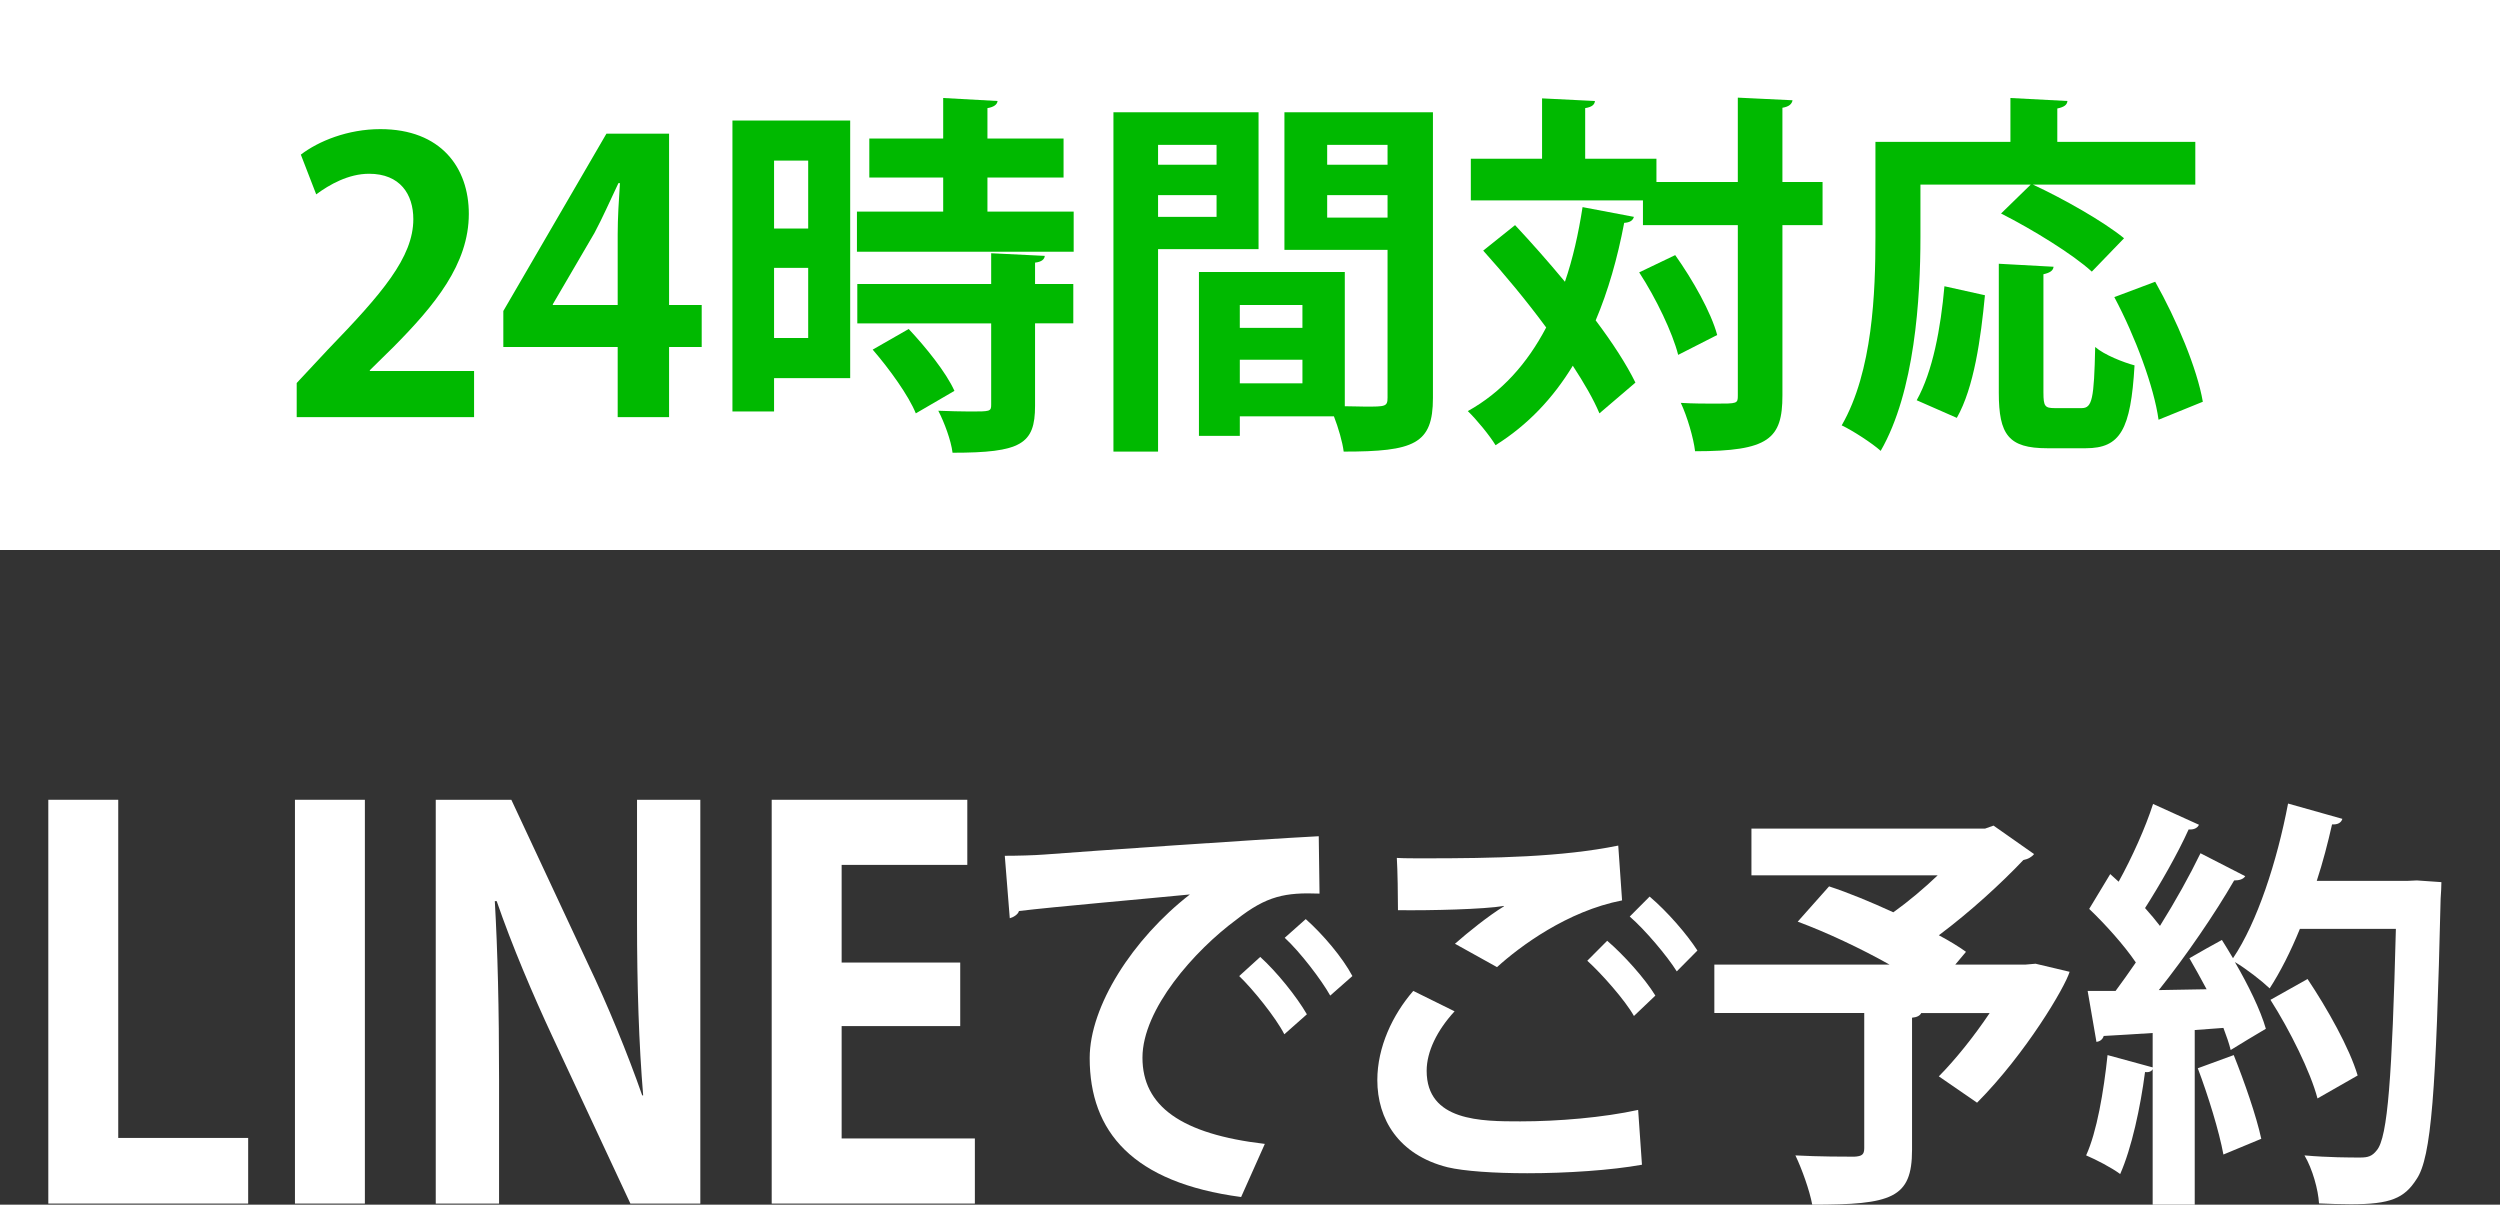 <?xml version="1.0" encoding="utf-8"?>
<!-- Generator: Adobe Illustrator 16.0.0, SVG Export Plug-In . SVG Version: 6.00 Build 0)  -->
<!DOCTYPE svg PUBLIC "-//W3C//DTD SVG 1.1//EN" "http://www.w3.org/Graphics/SVG/1.1/DTD/svg11.dtd">
<svg version="1.1" id="レイヤー_1" xmlns="http://www.w3.org/2000/svg" xmlns:xlink="http://www.w3.org/1999/xlink" x="0px"
	 y="0px" width="200px" height="96.374px" viewBox="0 0 200 96.374" enable-background="new 0 0 200 96.374" xml:space="preserve">
<rect x="0" y="0" width="200" height="96.374" fill="#333333" stroke="none"/>
<g>
	<path fill="#FFFFFF" d="M19.853,96.286H3.865V63.982h5.594v27.053h10.394V96.286z"/>
	<path fill="#FFFFFF" d="M23.596,63.982h5.594v32.304h-5.594V63.982z"/>
	<path fill="#FFFFFF" d="M56.026,96.286h-5.594l-6.236-13.358c-1.55-3.318-3.25-7.31-4.46-10.838h-0.151
		c0.227,3.99,0.34,8.527,0.34,14.282v9.914H34.86V63.982h6.047l6.123,13.106c1.55,3.234,3.175,7.184,4.347,10.544h0.076
		c-0.34-4.117-0.491-8.695-0.491-13.946v-9.704h5.064V96.286z"/>
	<path fill="#FFFFFF" d="M77.989,96.286H61.736V63.982h15.648v5.209H67.331v7.813h9.487v5.083h-9.487v8.989h10.658V96.286z"/>
	<path fill="#FFFFFF" d="M80.383,68.463c0.948,0,2.355-0.034,3.212-0.103c3.519-0.271,16.735-1.189,21.905-1.462l0.062,4.59
		c-2.723-0.102-4.222,0.17-6.639,2.074c-3.365,2.481-7.526,7.173-7.526,11.049c0,3.875,3.09,6.119,9.79,6.901l-1.897,4.249
		c-8.688-1.155-12.115-5.235-12.115-11.117c0-4.147,3.427-9.519,8.016-13.088c-3.793,0.374-10.861,0.985-13.675,1.325
		c-0.062,0.272-0.459,0.51-0.734,0.578L80.383,68.463z M100.819,76.554c1.315,1.189,2.906,3.162,3.732,4.59l-1.805,1.598
		c-0.673-1.326-2.509-3.604-3.61-4.657L100.819,76.554z M104.46,73.528c1.377,1.224,2.937,3.06,3.732,4.556l-1.774,1.563
		c-0.704-1.258-2.417-3.502-3.641-4.623L104.46,73.528z"/>
	<path fill="#FFFFFF" d="M131.357,93.178c-2.447,0.442-5.996,0.681-9.178,0.681c-2.662,0-5.078-0.17-6.363-0.477
		c-3.947-0.985-5.63-3.875-5.63-6.969c0-2.652,1.224-5.235,2.876-7.14l3.305,1.632c-1.408,1.53-2.234,3.229-2.234,4.76
		c0,4.045,4.375,4.045,7.496,4.045c3.029,0,6.639-0.306,9.423-0.917L131.357,93.178z M116.397,75.5
		c1.04-0.918,2.692-2.244,3.916-2.992v-0.033c-1.561,0.271-5.905,0.374-8.475,0.34c0-1.054-0.03-3.229-0.092-4.182
		c0.581,0.034,1.315,0.034,2.142,0.034c5.66,0,11.074-0.103,15.572-1.021l0.306,4.386c-4.374,0.85-8.169,3.672-10.004,5.338
		L116.397,75.5z M130.715,81.279c-0.703-1.258-2.6-3.399-3.732-4.42l1.592-1.598c1.314,1.122,2.998,2.992,3.854,4.386
		L130.715,81.279z M134.142,77.71c-0.765-1.225-2.539-3.332-3.763-4.386l1.591-1.598c1.407,1.189,2.968,2.991,3.824,4.317
		L134.142,77.71z"/>
	<path fill="#FFFFFF" d="M162.846,77.098l2.723,0.646c-0.367,1.225-3.488,6.527-7.404,10.472l-3.059-2.108
		c1.314-1.325,2.814-3.195,4.068-5.065h-5.477c-0.092,0.204-0.336,0.34-0.734,0.374v10.573c0,3.876-1.621,4.386-7.984,4.386
		c-0.215-1.156-0.826-2.855-1.346-3.943c1.835,0.102,4.1,0.102,4.711,0.102c0.611-0.034,0.795-0.17,0.795-0.68V81.041h-11.992
		v-3.875h14.012c-2.295-1.292-5.048-2.584-7.342-3.434l2.508-2.822c1.561,0.51,3.365,1.258,5.141,2.074
		c1.192-0.851,2.447-1.904,3.549-2.958h-14.9v-3.739h18.693l0.674-0.238l3.242,2.277c-0.184,0.238-0.489,0.408-0.856,0.477
		c-1.774,1.87-4.253,4.147-6.761,6.018c0.825,0.441,1.56,0.884,2.172,1.325l-0.857,1.021h5.63L162.846,77.098z"/>
	<path fill="#FFFFFF" d="M193.354,70.435l1.958,0.136c0,0.34-0.03,0.884-0.062,1.326c-0.367,15.366-0.734,20.704-1.928,22.438
		c-0.979,1.53-2.08,2.006-5.262,2.006c-0.826,0-1.683-0.034-2.539-0.068c-0.062-1.088-0.52-2.753-1.162-3.841
		c1.927,0.17,3.671,0.17,4.467,0.17c0.611,0,0.947-0.103,1.314-0.578c0.888-1.021,1.225-5.983,1.53-17.713h-7.679
		c-0.734,1.803-1.561,3.434-2.418,4.76c-0.643-0.611-1.865-1.563-2.783-2.107c1.07,1.836,2.049,3.842,2.479,5.337
		c-1.041,0.612-1.928,1.156-2.815,1.7c-0.122-0.51-0.337-1.122-0.581-1.768l-2.295,0.17v13.973h-3.365V85.529
		c-0.092,0.203-0.336,0.271-0.611,0.237c-0.367,2.822-1.071,6.086-1.988,8.159c-0.674-0.51-1.928-1.155-2.724-1.495
		c0.856-1.87,1.407-5.1,1.714-8.023l3.609,0.985V82.64c-1.499,0.102-2.814,0.17-3.916,0.237c-0.092,0.306-0.336,0.442-0.581,0.477
		l-0.704-4.08h2.234c0.52-0.714,1.07-1.462,1.621-2.277c-0.949-1.395-2.447-3.06-3.732-4.284l1.683-2.787l0.673,0.611
		c1.07-1.938,2.142-4.317,2.754-6.221l3.671,1.665c-0.122,0.272-0.429,0.408-0.826,0.374c-0.856,1.904-2.294,4.42-3.487,6.29
		c0.459,0.51,0.856,0.985,1.193,1.428c1.254-2.006,2.386-4.046,3.242-5.813l3.58,1.836c-0.153,0.237-0.459,0.34-0.888,0.34
		c-1.53,2.651-3.854,6.051-6.026,8.771l3.824-0.067c-0.459-0.85-0.918-1.7-1.377-2.482c0.979-0.577,1.805-1.02,2.6-1.461
		c0.307,0.476,0.582,0.951,0.888,1.461c1.928-2.855,3.519-7.717,4.405-12.374l4.345,1.224c-0.092,0.306-0.367,0.476-0.826,0.442
		c-0.337,1.495-0.734,3.025-1.224,4.521h7.221L193.354,70.435z M177.873,92.362c-0.336-1.836-1.224-4.726-2.05-6.901l2.876-1.054
		c0.856,2.142,1.805,4.861,2.203,6.697L177.873,92.362z M184.604,78.321c1.591,2.38,3.365,5.542,4.008,7.718l-3.213,1.836
		c-0.551-2.108-2.202-5.439-3.763-7.888L184.604,78.321z"/>
</g>
<rect fill="#FFFFFF" width="200" height="44"/>
<g>
	<path fill="#00B900" d="M37.925,33.369H23.736V30.64l2.52-2.7c4.29-4.439,6.81-7.35,6.81-10.409c0-1.98-1.05-3.63-3.54-3.63
		c-1.65,0-3.18,0.869-4.229,1.649l-1.23-3.18c1.41-1.08,3.75-2.04,6.359-2.04c4.86,0,7.08,3.09,7.08,6.779
		c0,4.021-2.73,7.32-6.03,10.65l-1.89,1.859v0.061h8.34V33.369z"/>
	<path fill="#00B900" d="M53.525,33.369h-4.11V27.76h-9.149v-2.88l8.25-14.189h5.01v13.709h2.61v3.36h-2.61V33.369z M44.225,24.399
		h5.19v-5.64c0-1.32,0.09-2.76,0.18-4.11h-0.12c-0.69,1.44-1.23,2.7-1.92,3.99l-3.33,5.7V24.399z"/>
	<path fill="#00B900" d="M68.015,9.64v20.609h-6.09v2.67h-3.33V9.64H68.015z M64.655,12.85h-2.73v5.43h2.73V12.85z M61.925,27.039
		h2.73V21.43h-2.73V27.039z M78.994,16.93h6.9v3.21H68.555v-3.21h6.9V14.2h-5.91v-3.12h5.91V7.84l4.35,0.24
		c-0.03,0.271-0.27,0.48-0.81,0.57v2.43h6.09v3.12h-6.09V16.93z M83.584,20.47c-0.03,0.27-0.24,0.479-0.78,0.54v1.71h3.06v3.149
		h-3.06v6.6c0,3.061-1.11,3.75-6.6,3.75c-0.12-0.989-0.66-2.43-1.14-3.359c0.87,0.03,1.8,0.06,2.52,0.06c1.62,0,1.71,0,1.71-0.54
		v-6.51h-10.71V22.72h10.71v-2.46L83.584,20.47z M73.265,33.069c-0.57-1.41-2.1-3.54-3.45-5.1l2.88-1.65
		c1.38,1.47,3,3.479,3.66,4.95L73.265,33.069z"/>
	<path fill="#00B900" d="M100.685,19.93h-8.04v16.199h-3.57V8.98h11.609V19.93z M97.325,11.59h-4.68v1.59h4.68V11.59z M92.645,17.35
		h4.68V15.61h-4.68V17.35z M114.635,8.98v22.858c0,3.69-1.5,4.29-7.141,4.29c-0.09-0.75-0.42-1.89-0.779-2.819h-7.53v1.56h-3.27
		V21.76h11.669v10.739c0.6,0,1.17,0.03,1.65,0.03c1.59,0,1.77,0,1.77-0.72v-11.82h-8.25V8.98H114.635z M104.194,24.399h-5.01v1.83
		h5.01V24.399z M99.185,30.669h5.01v-1.89h-5.01V30.669z M111.004,11.59h-4.83v1.59h4.83V11.59z M106.174,17.41h4.83v-1.8h-4.83
		V17.41z"/>
	<path fill="#00B900" d="M121.205,18.01c1.291,1.38,2.67,2.939,3.99,4.53c0.629-1.83,1.08-3.84,1.41-5.971l4.109,0.78
		c-0.09,0.3-0.33,0.45-0.779,0.48c-0.541,2.85-1.291,5.46-2.281,7.8c1.352,1.8,2.461,3.51,3.18,4.979l-2.879,2.46
		c-0.48-1.141-1.23-2.43-2.131-3.81c-1.59,2.609-3.6,4.739-6.18,6.359c-0.449-0.75-1.529-2.07-2.219-2.729
		c2.699-1.5,4.74-3.78,6.27-6.69c-1.59-2.16-3.391-4.319-5.039-6.149L121.205,18.01z M145.805,14.56v3.45h-3.211v13.619
		c0,3.48-1.08,4.47-6.988,4.47c-0.121-1.05-0.631-2.789-1.141-3.869c1.02,0.06,2.01,0.06,2.76,0.06c1.77,0,1.801,0,1.801-0.66V18.01
		h-7.59V16.03h-13.77V12.7h5.699V7.87l4.23,0.21c-0.031,0.3-0.24,0.48-0.781,0.57v4.05h5.701v1.859h6.51V7.811l4.379,0.21
		c-0.061,0.3-0.27,0.51-0.811,0.6v5.939H145.805z M134.254,28.39c-0.449-1.771-1.77-4.53-3.119-6.6l2.881-1.381
		c1.408,1.98,2.879,4.59,3.359,6.391L134.254,28.39z"/>
	<path fill="#00B900" d="M153.635,14.77v4.2c0,4.89-0.449,12.359-3.18,17.1c-0.66-0.601-2.279-1.65-3.119-2.04
		c2.49-4.32,2.699-10.68,2.699-15.06v-7.62h10.799V7.84l4.561,0.24c-0.029,0.3-0.24,0.48-0.811,0.6v2.67h11.041v3.42h-12.99
		c2.4,1.11,5.641,2.94,7.289,4.29l-2.578,2.67c-1.5-1.38-4.771-3.39-7.262-4.649l2.371-2.311H153.635z M158.795,23.619
		c-0.33,3.45-0.869,7.38-2.25,9.81l-3.209-1.409c1.289-2.311,1.92-5.76,2.219-9.12L158.795,23.619z M163.475,31.419
		c0,1.08,0.121,1.23,0.9,1.23h2.16c0.84,0,0.99-0.721,1.08-4.89c0.719,0.63,2.25,1.229,3.148,1.47
		c-0.299,5.159-1.139,6.63-3.898,6.63h-3.09c-3.09,0-3.871-1.08-3.871-4.44V21.1l4.381,0.24c-0.029,0.3-0.27,0.479-0.811,0.6V31.419
		z M172.684,33.579c-0.359-2.609-1.859-6.66-3.539-9.81l3.27-1.229c1.711,3.029,3.361,6.959,3.811,9.6L172.684,33.579z"/>
</g>
</svg>
